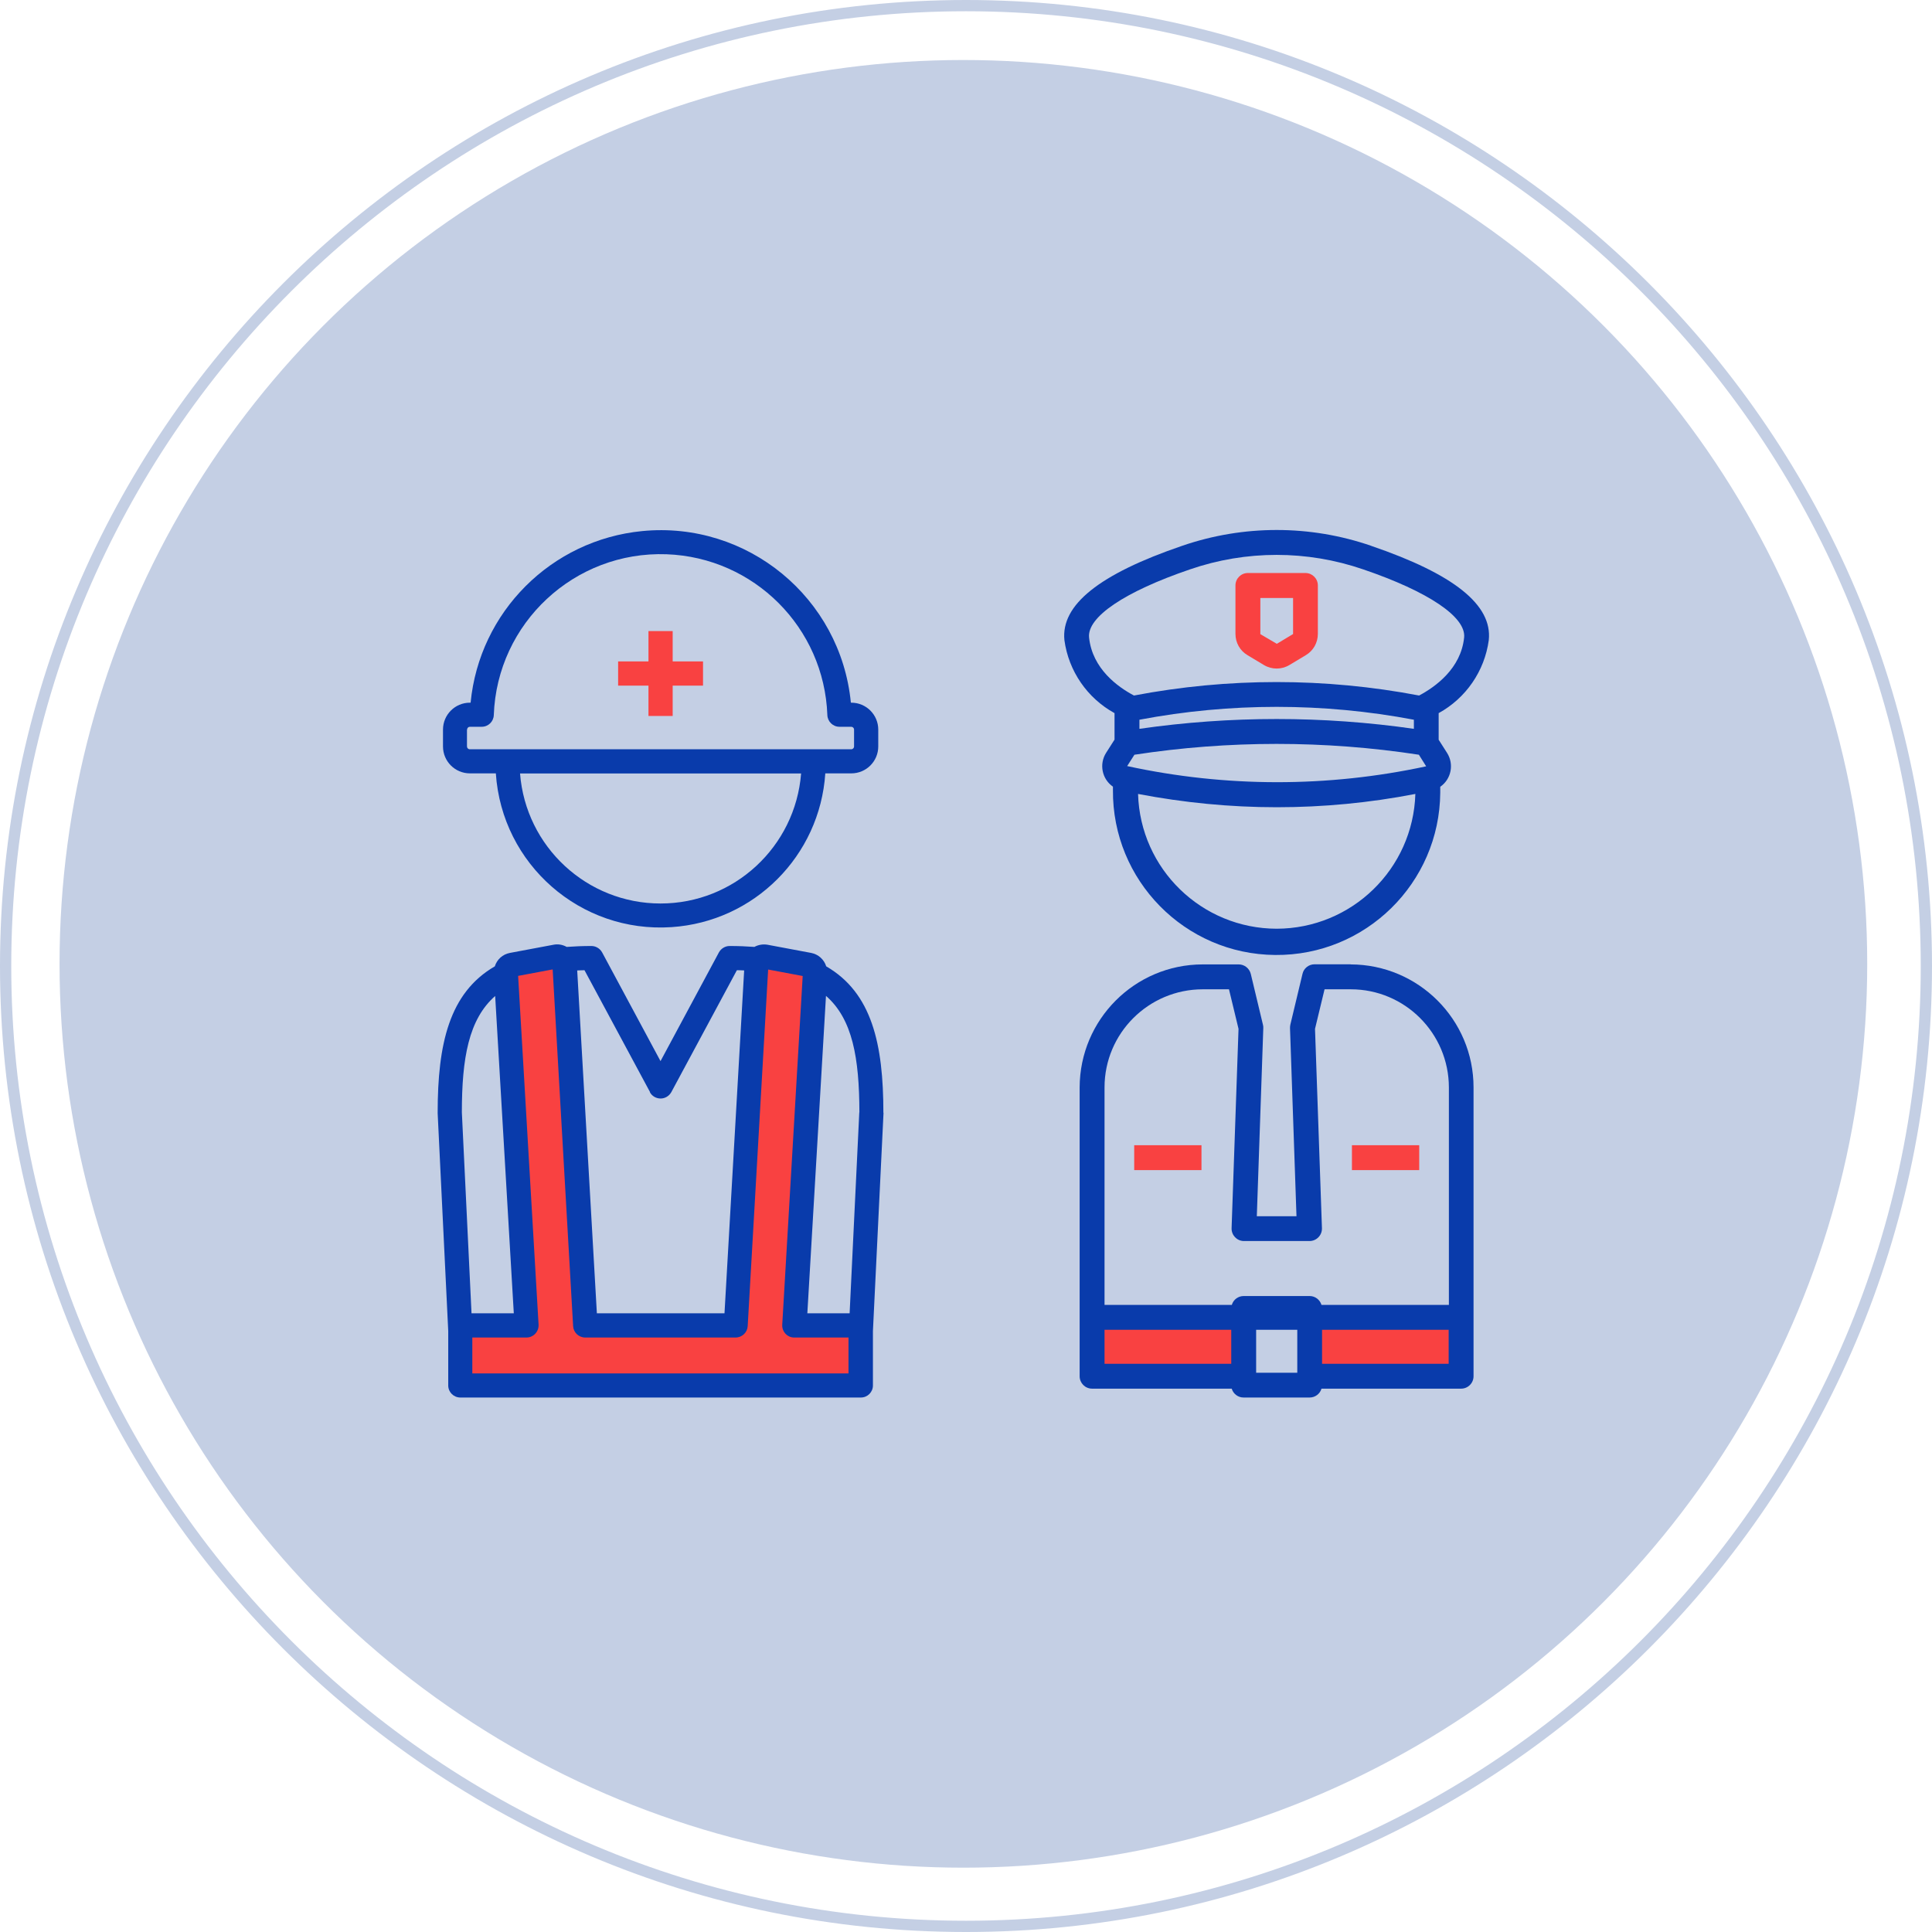 <?xml version="1.0" encoding="UTF-8"?>
<svg id="b" data-name="レイヤー_2" xmlns="http://www.w3.org/2000/svg" width="170" height="170" viewBox="0 0 170 170">
  <g id="c" data-name="merit">
    <g id="d" data-name="merit_x5F_img--01">
      <path id="e" data-name="circle_x5F_outline" d="M85,170C38.13,170,0,131.87,0,85S38.13,0,85,0s85,38.13,85,85-38.13,85-85,85ZM85,.99C38.68.99.99,38.68.99,85s37.69,84.01,84.01,84.01,84.01-37.69,84.01-84.01S131.32.99,85,.99Z" fill="#c4cfe4"/>
      <circle id="f" data-name="circle" cx="84.77" cy="84.81" r="79.53" fill="#c4cfe4"/>
      <g id="g" data-name="men">
        <g id="h" data-name="man01">
          <path id="i" data-name="face" d="M120.66,48.03c-5.39-1.86-11.25-1.86-16.65,0-7.29,2.49-10.67,5.2-10.35,8.3.37,2.72,2.01,5.1,4.41,6.42v2.33l-.74,1.16c-.63.99-.37,2.31.6,2.98v.29c-.07,7.95,6.33,14.46,14.28,14.52,7.95.07,14.46-6.33,14.52-14.28,0-.08,0-.16,0-.24v-.28c.97-.67,1.23-1.99.6-2.98l-.74-1.16v-2.34c2.4-1.32,4.04-3.7,4.41-6.42.33-3.1-3.06-5.81-10.35-8.3M124.41,63.33v.8c-8.01-1.15-16.14-1.15-24.15,0v-.8c7.98-1.51,16.17-1.51,24.15,0M99.18,67.41l.64-1c8.29-1.27,16.73-1.27,25.03,0l.64,1.02c-8.67,1.87-17.64,1.86-26.3-.02M112.34,81.72c-6.6-.01-12.01-5.26-12.2-11.86,4.02.77,8.11,1.17,12.2,1.17,4.1,0,8.18-.39,12.2-1.17-.2,6.6-5.6,11.85-12.21,11.86M128.83,56.1c-.28,2.73-2.53,4.34-3.96,5.1-8.29-1.58-16.8-1.58-25.09,0-1.42-.75-3.66-2.35-3.95-5.1-.19-1.8,3.13-4.04,8.88-6,4.94-1.7,10.3-1.7,15.24,0,5.75,1.96,9.07,4.2,8.88,6" fill="#093bab"/>
          <path id="j" data-name="emblem" d="M114.87,50.42h-5.07c-.6,0-1.09.49-1.09,1.09v4.27c0,.77.4,1.48,1.06,1.87l1.45.87c.69.41,1.54.41,2.23,0l1.45-.87c.66-.39,1.06-1.1,1.06-1.87v-4.27c0-.6-.49-1.09-1.09-1.09M113.78,55.79l-1.43.86-1.45-.85v-3.18h2.88v3.17Z" fill="#f94141"/>
          <rect id="k" data-name="pocket" x="96.97" y="116.82" width="11.62" height="3.35" fill="#f94141"/>
          <rect id="l" data-name="pocket" x="116.1" y="116.82" width="11.62" height="3.35" fill="#f94141"/>
          <path id="m" data-name="body" d="M118.85,84.85h-3.18c-.51,0-.95.35-1.06.84l-1.07,4.47c-.02.1-.03.2-.03.3l.57,16.56h-3.49l.57-16.56c0-.1,0-.2-.03-.29l-1.07-4.47c-.12-.49-.56-.84-1.06-.84h-3.18c-5.97.01-10.8,4.85-10.82,10.82v25.42c0,.6.49,1.09,1.09,1.09h12.29c.14.46.56.78,1.04.78h5.82c.48,0,.91-.32,1.04-.78h12.29c.6,0,1.09-.49,1.09-1.09h0v-25.42c0-5.97-4.85-10.81-10.82-10.82M97.19,117.01h11.15v2.99h-11.15v-2.99ZM110.53,117.01h3.62v3.78h-3.62v-3.78ZM127.48,120h-11.15v-2.99h11.14v2.99ZM127.48,114.82h-11.2c-.14-.46-.56-.78-1.04-.78h-5.81c-.48,0-.91.32-1.04.78h-11.2v-19.14c0-4.76,3.87-8.62,8.63-8.63h2.32l.84,3.48-.61,17.54c-.02.6.45,1.11,1.05,1.13.01,0,.03,0,.04,0h5.77c.6,0,1.09-.49,1.09-1.09,0-.01,0-.03,0-.04l-.61-17.54.84-3.48h2.31c4.76,0,8.62,3.87,8.63,8.63v19.14Z" fill="#093bab"/>
          <rect id="n" data-name="belt" x="99.8" y="100.77" width="5.92" height="2.19" fill="#f94141"/>
          <rect id="o" data-name="belt" x="118.96" y="100.77" width="5.92" height="2.19" fill="#f94141"/>
        </g>
        <g id="p" data-name="man02">
          <path id="q" data-name="belt" d="M44.88,85.92l4.71-.85,1.87,31.91h13.1l2.02-32.2,5.39.94-2.27,31.26,5.38.05.12,4.28h-34.11l.05-4.28,5.69-.06-1.96-31.07Z" fill="#f94141"/>
          <path id="r" data-name="body" d="M77.73,97.91c0-6.04-1.01-10.55-5.03-12.88-.19-.61-.7-1.06-1.32-1.18l-3.84-.72c-.4-.07-.81,0-1.16.19-.69-.05-1.41-.08-2.18-.08-.39,0-.75.22-.94.56l-5.14,9.57-5.14-9.57c-.19-.34-.55-.56-.94-.56-.77,0-1.49.03-2.18.08-.35-.2-.76-.27-1.16-.19l-3.84.72c-.63.12-1.13.57-1.32,1.18-4.02,2.33-5.03,6.84-5.03,12.88v.05l.93,19.15v4.8c0,.59.48,1.06,1.06,1.06h35.25c.59,0,1.06-.48,1.06-1.06h0v-4.79l.93-19.16v-.05M75.61,97.88l-.85,17.68h-3.72l1.64-27.93c2.34,2.04,2.93,5.47,2.94,10.25M57.18,96.1c.19.35.55.56.95.56.39,0,.75-.22.94-.56l5.77-10.73c.22,0,.43.01.64.02l-1.73,30.17h-11.23l-1.73-30.17c.21,0,.42-.02.64-.02l5.77,10.73ZM43.57,87.63l1.64,27.93h-3.72l-.85-17.68c0-4.78.6-8.2,2.94-10.25M74.68,120.85h-33.12v-3.16h4.77c.59,0,1.06-.48,1.06-1.07,0-.02,0-.04,0-.06l-1.8-30.69,3.04-.57,1.8,31.39c.03.56.5,1,1.06,1h13.24c.56,0,1.03-.44,1.06-1l1.8-31.38,3.04.57-1.8,30.69c-.03.59.41,1.09,1,1.12.02,0,.04,0,.06,0h4.77v3.15Z" fill="#093bab"/>
          <path id="s" data-name="face" d="M41.34,68.05h2.29c.53,8.01,7.45,14.07,15.46,13.53,7.27-.48,13.05-6.27,13.53-13.53h2.29c1.31,0,2.37-1.06,2.37-2.37v-1.48c0-1.31-1.06-2.37-2.37-2.37h-.04c-.9-9.24-9.12-16-18.36-15.1-8,.78-14.33,7.11-15.1,15.1h-.06c-1.31,0-2.37,1.06-2.37,2.37v1.48c0,1.31,1.06,2.37,2.37,2.37M58.12,79.5c-6.47,0-11.86-4.99-12.36-11.44h24.73c-.51,6.45-5.89,11.44-12.36,11.44M41.1,64.2c0-.14.11-.25.25-.25h1.04c.57,0,1.04-.45,1.06-1.03.29-8.1,7.1-14.44,15.2-14.15,7.7.28,13.87,6.45,14.15,14.15.02.57.49,1.03,1.06,1.03h1.04c.14,0,.25.11.25.25h0v1.48c0,.14-.11.25-.25.25h-33.56c-.14,0-.25-.11-.25-.25v-1.48Z" fill="#093bab"/>
          <path id="t" data-name="cross" d="M57.06,63h2.13v-2.67h2.67v-2.13h-2.67v-2.67h-2.13v2.67h-2.67v2.13h2.67v2.67Z" fill="#f94141"/>
        </g>
      </g>
    </g>
  </g>
</svg>
